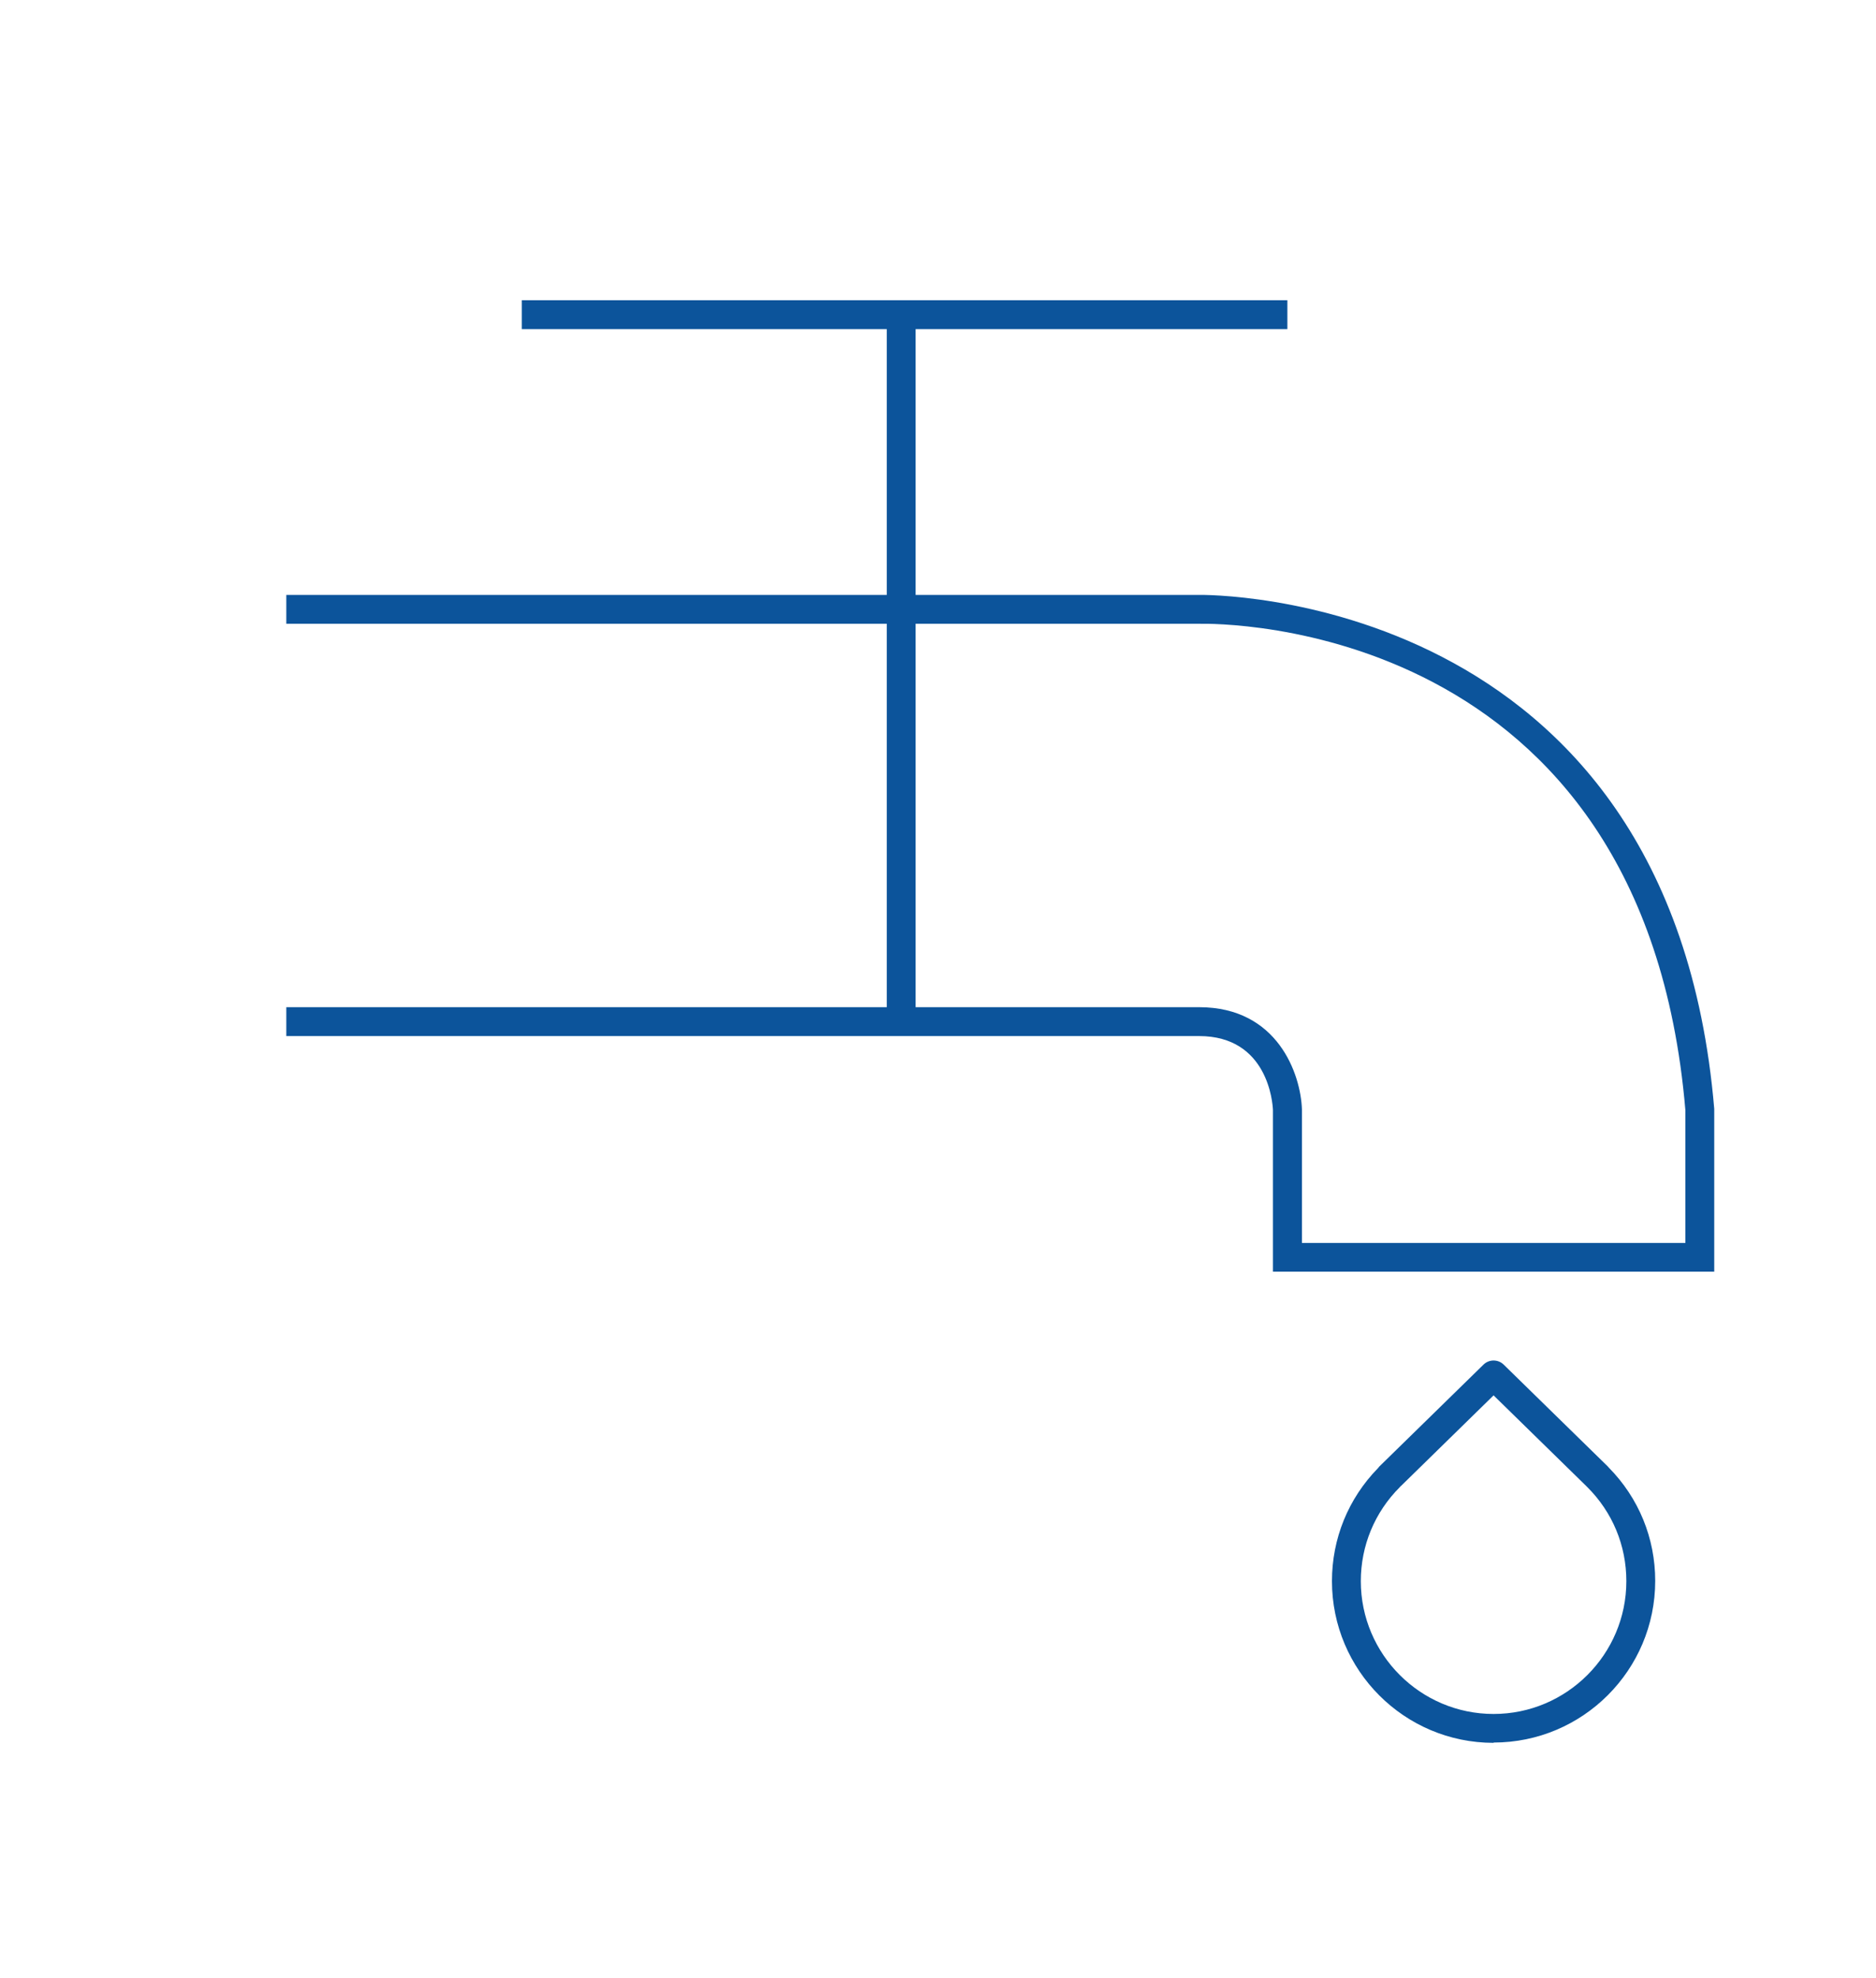 <svg xmlns="http://www.w3.org/2000/svg" id="Capa_1" data-name="Capa 1" viewBox="0 0 130 137"><defs><style>
      .cls-1 {
        fill: #0c549b;
        stroke-width: 0px;
      }
    </style></defs><path class="cls-1" d="M118.78,88.09h-30.57v-11.2c-.02-.49-.35-5.12-5.12-5.12H19.84v-2h63.26c5.44,0,7.04,4.64,7.12,7.09v9.24h26.57v-9.2c-2.88-34.04-32.41-33.71-33.66-33.69H19.84v-2h63.26c.31,0,32.65-.43,35.69,35.6v11.29h0Z"></path><rect class="cls-1" x="61.45" y="21.8" width="2" height="48.97"></rect><rect class="cls-1" x="36.16" y="20.8" width="53.05" height="2"></rect><path class="cls-1" d="M103.5,120.73c-6.18,0-11.2-5.02-11.2-11.2,0-2.95,1.13-5.72,3.19-7.83.03-.04.06-.07.09-.11l7.22-7.06c.39-.38,1.01-.38,1.4,0l7.2,7.04s.06.06.08.09c2.08,2.11,3.22,4.89,3.22,7.85,0,6.18-5.02,11.2-11.2,11.2v.02ZM97.08,102.93s-.05.06-.08.09c-1.74,1.74-2.7,4.05-2.7,6.51,0,5.07,4.13,9.2,9.2,9.2s9.2-4.13,9.2-9.2c0-2.47-.96-4.78-2.71-6.52l-.07-.07-6.42-6.28-6.42,6.28h0Z"></path></svg>